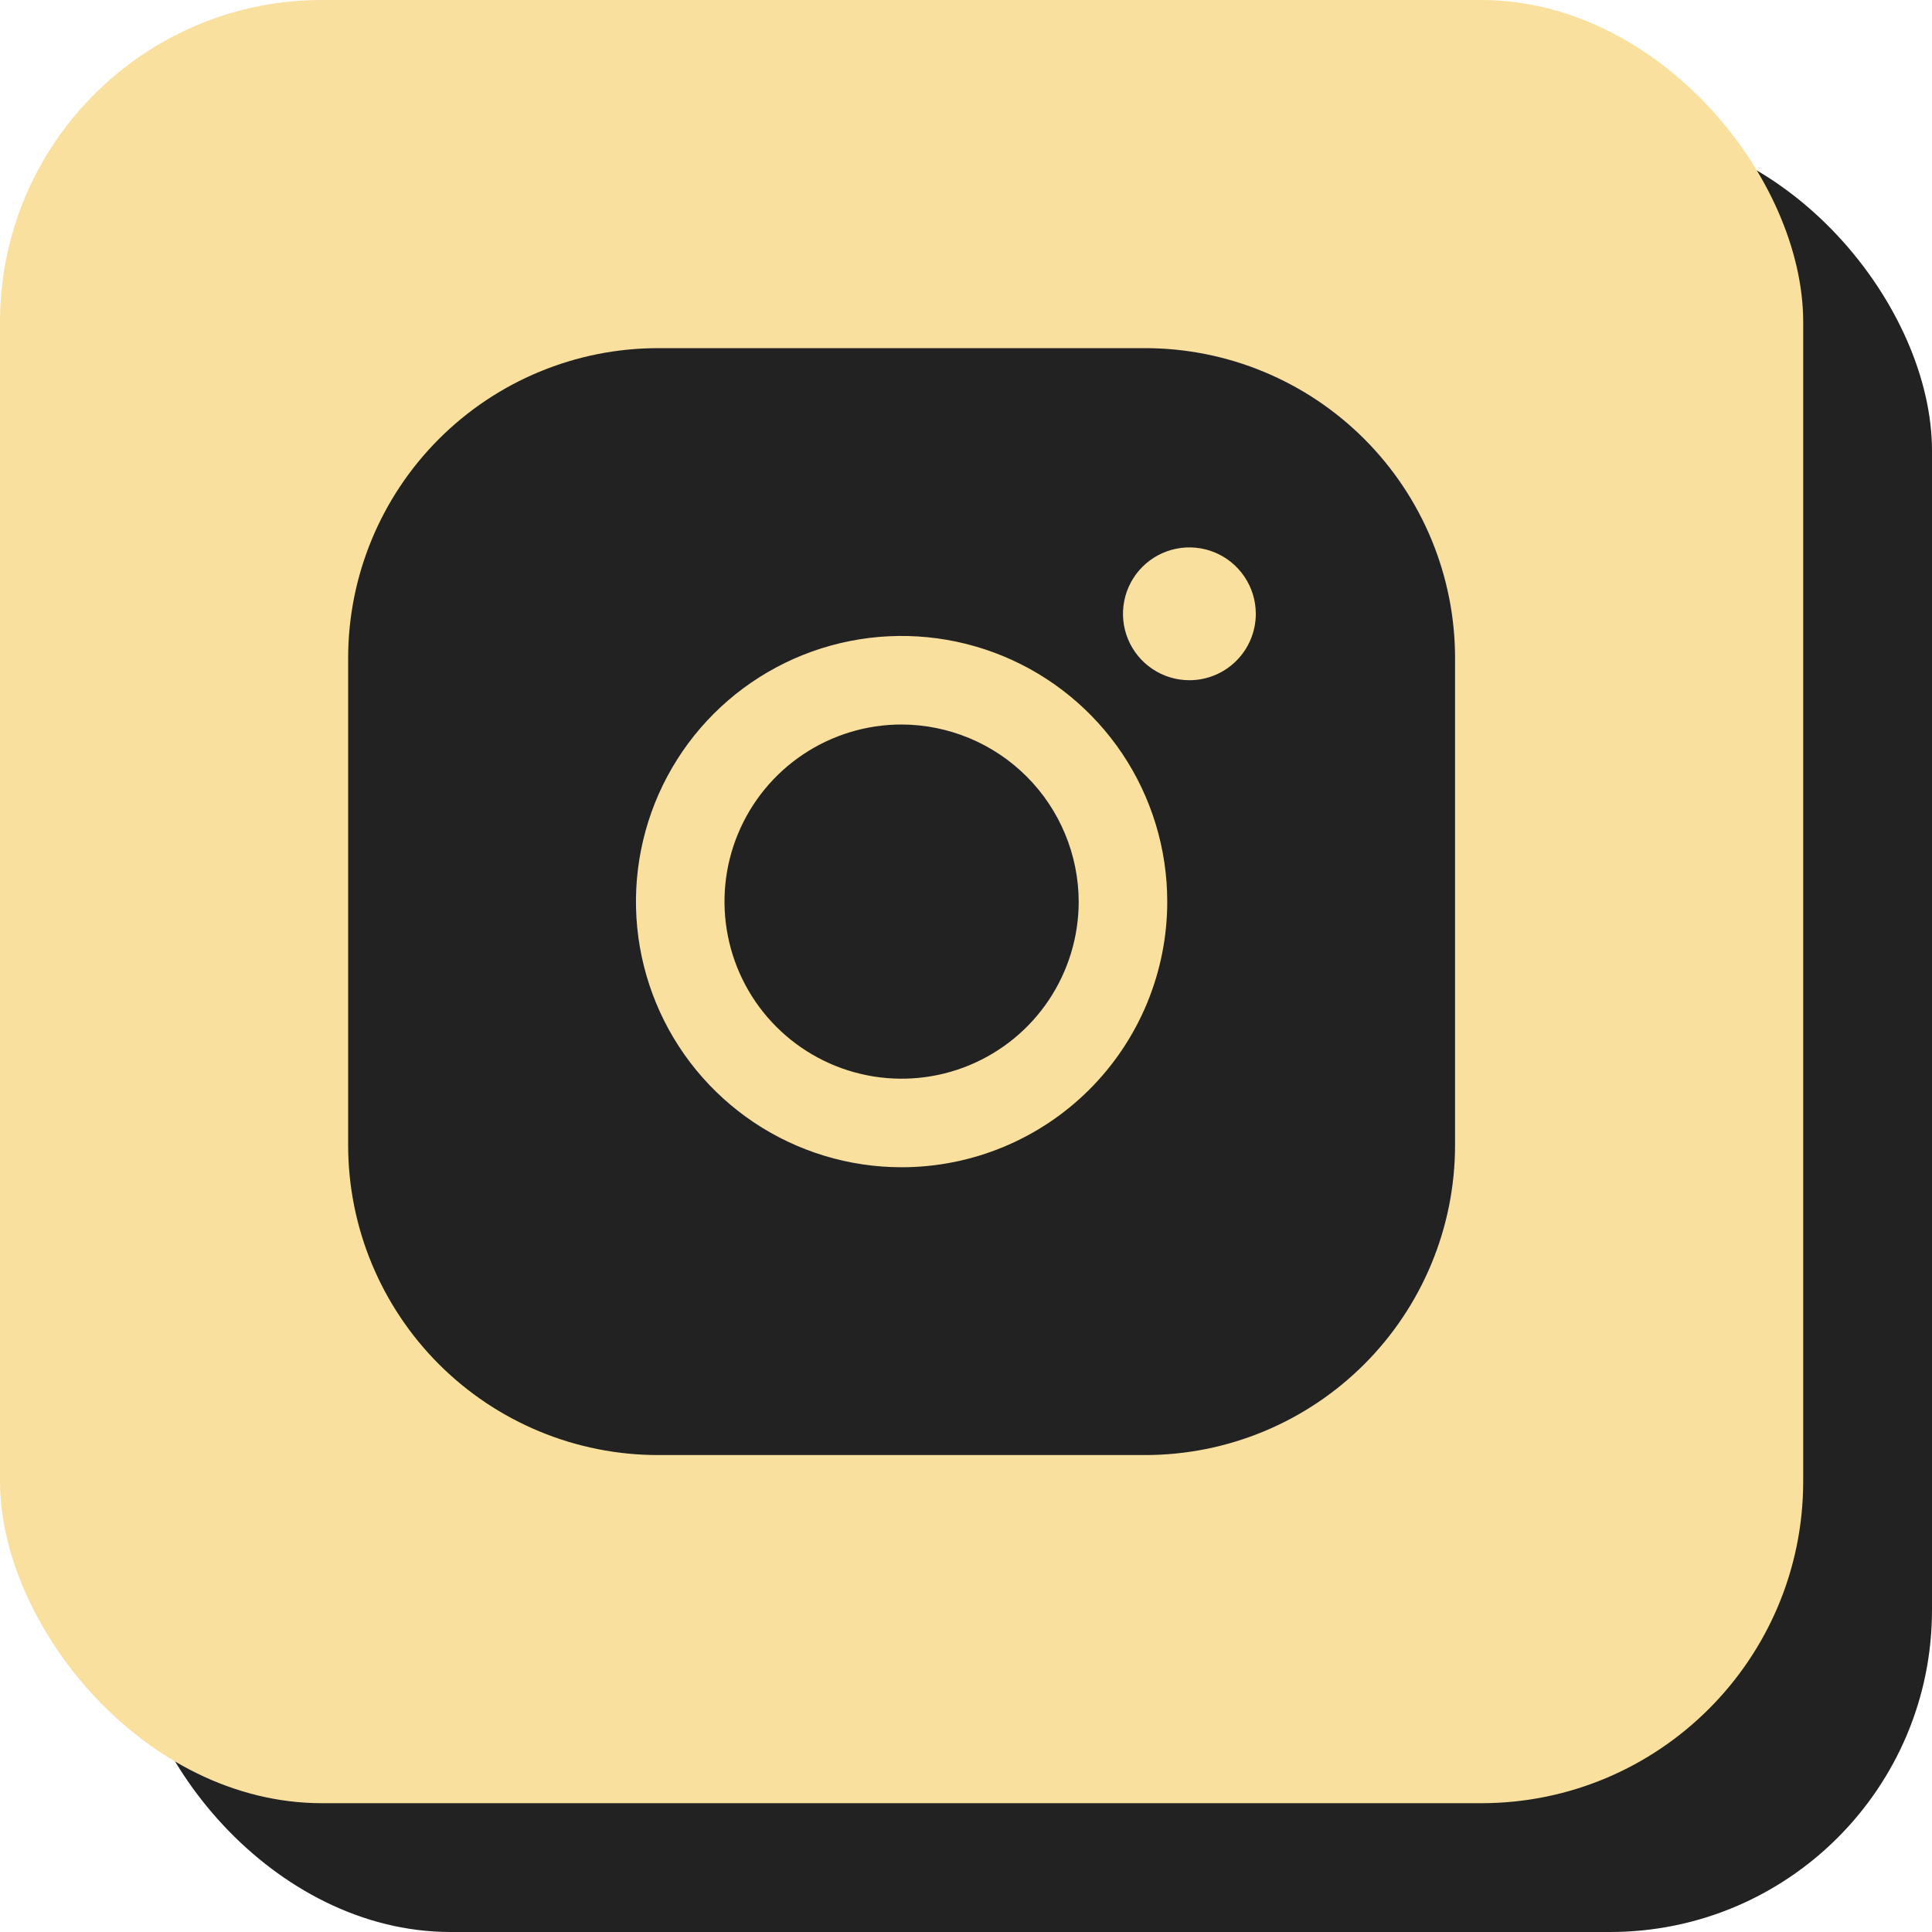 <?xml version="1.0" encoding="UTF-8"?> <svg xmlns="http://www.w3.org/2000/svg" width="60" height="60" viewBox="0 0 60 60" fill="none"> <rect x="4" y="4" width="56" height="56" rx="10" fill="#222222"></rect> <rect width="56" height="56" rx="10" fill="#FAE09E"></rect> <path d="M33.5 28C33.5 29.088 33.177 30.151 32.573 31.056C31.969 31.96 31.11 32.665 30.105 33.081C29.1 33.498 27.994 33.606 26.927 33.394C25.86 33.182 24.88 32.658 24.111 31.889C23.342 31.12 22.818 30.14 22.606 29.073C22.393 28.006 22.502 26.9 22.919 25.895C23.335 24.89 24.04 24.031 24.944 23.427C25.849 22.823 26.912 22.5 28 22.5C29.457 22.505 30.854 23.085 31.884 24.116C32.914 25.146 33.495 26.543 33.5 28V28ZM45.188 20.438V35.562C45.188 38.115 44.173 40.563 42.368 42.368C40.563 44.173 38.115 45.188 35.562 45.188H20.438C17.885 45.188 15.437 44.173 13.632 42.368C11.827 40.563 10.812 38.115 10.812 35.562V20.438C10.812 17.885 11.827 15.437 13.632 13.632C15.437 11.827 17.885 10.812 20.438 10.812H35.562C38.115 10.812 40.563 11.827 42.368 13.632C44.173 15.437 45.188 17.885 45.188 20.438V20.438ZM36.25 28C36.25 26.368 35.766 24.773 34.86 23.416C33.953 22.06 32.665 21.002 31.157 20.378C29.65 19.754 27.991 19.59 26.39 19.909C24.79 20.227 23.32 21.013 22.166 22.166C21.013 23.32 20.227 24.79 19.909 26.39C19.59 27.991 19.754 29.65 20.378 31.157C21.002 32.665 22.06 33.953 23.416 34.86C24.773 35.766 26.368 36.25 28 36.25C30.188 36.25 32.286 35.381 33.834 33.834C35.381 32.286 36.25 30.188 36.25 28ZM39 19.062C39 18.655 38.879 18.256 38.652 17.917C38.426 17.578 38.104 17.313 37.727 17.157C37.35 17.001 36.935 16.96 36.535 17.04C36.135 17.119 35.767 17.316 35.479 17.604C35.191 17.892 34.994 18.26 34.915 18.66C34.835 19.06 34.876 19.475 35.032 19.852C35.188 20.229 35.453 20.551 35.792 20.777C36.131 21.004 36.53 21.125 36.938 21.125C37.484 21.125 38.009 20.908 38.396 20.521C38.783 20.134 39 19.61 39 19.062Z" fill="#222222"></path> </svg> 